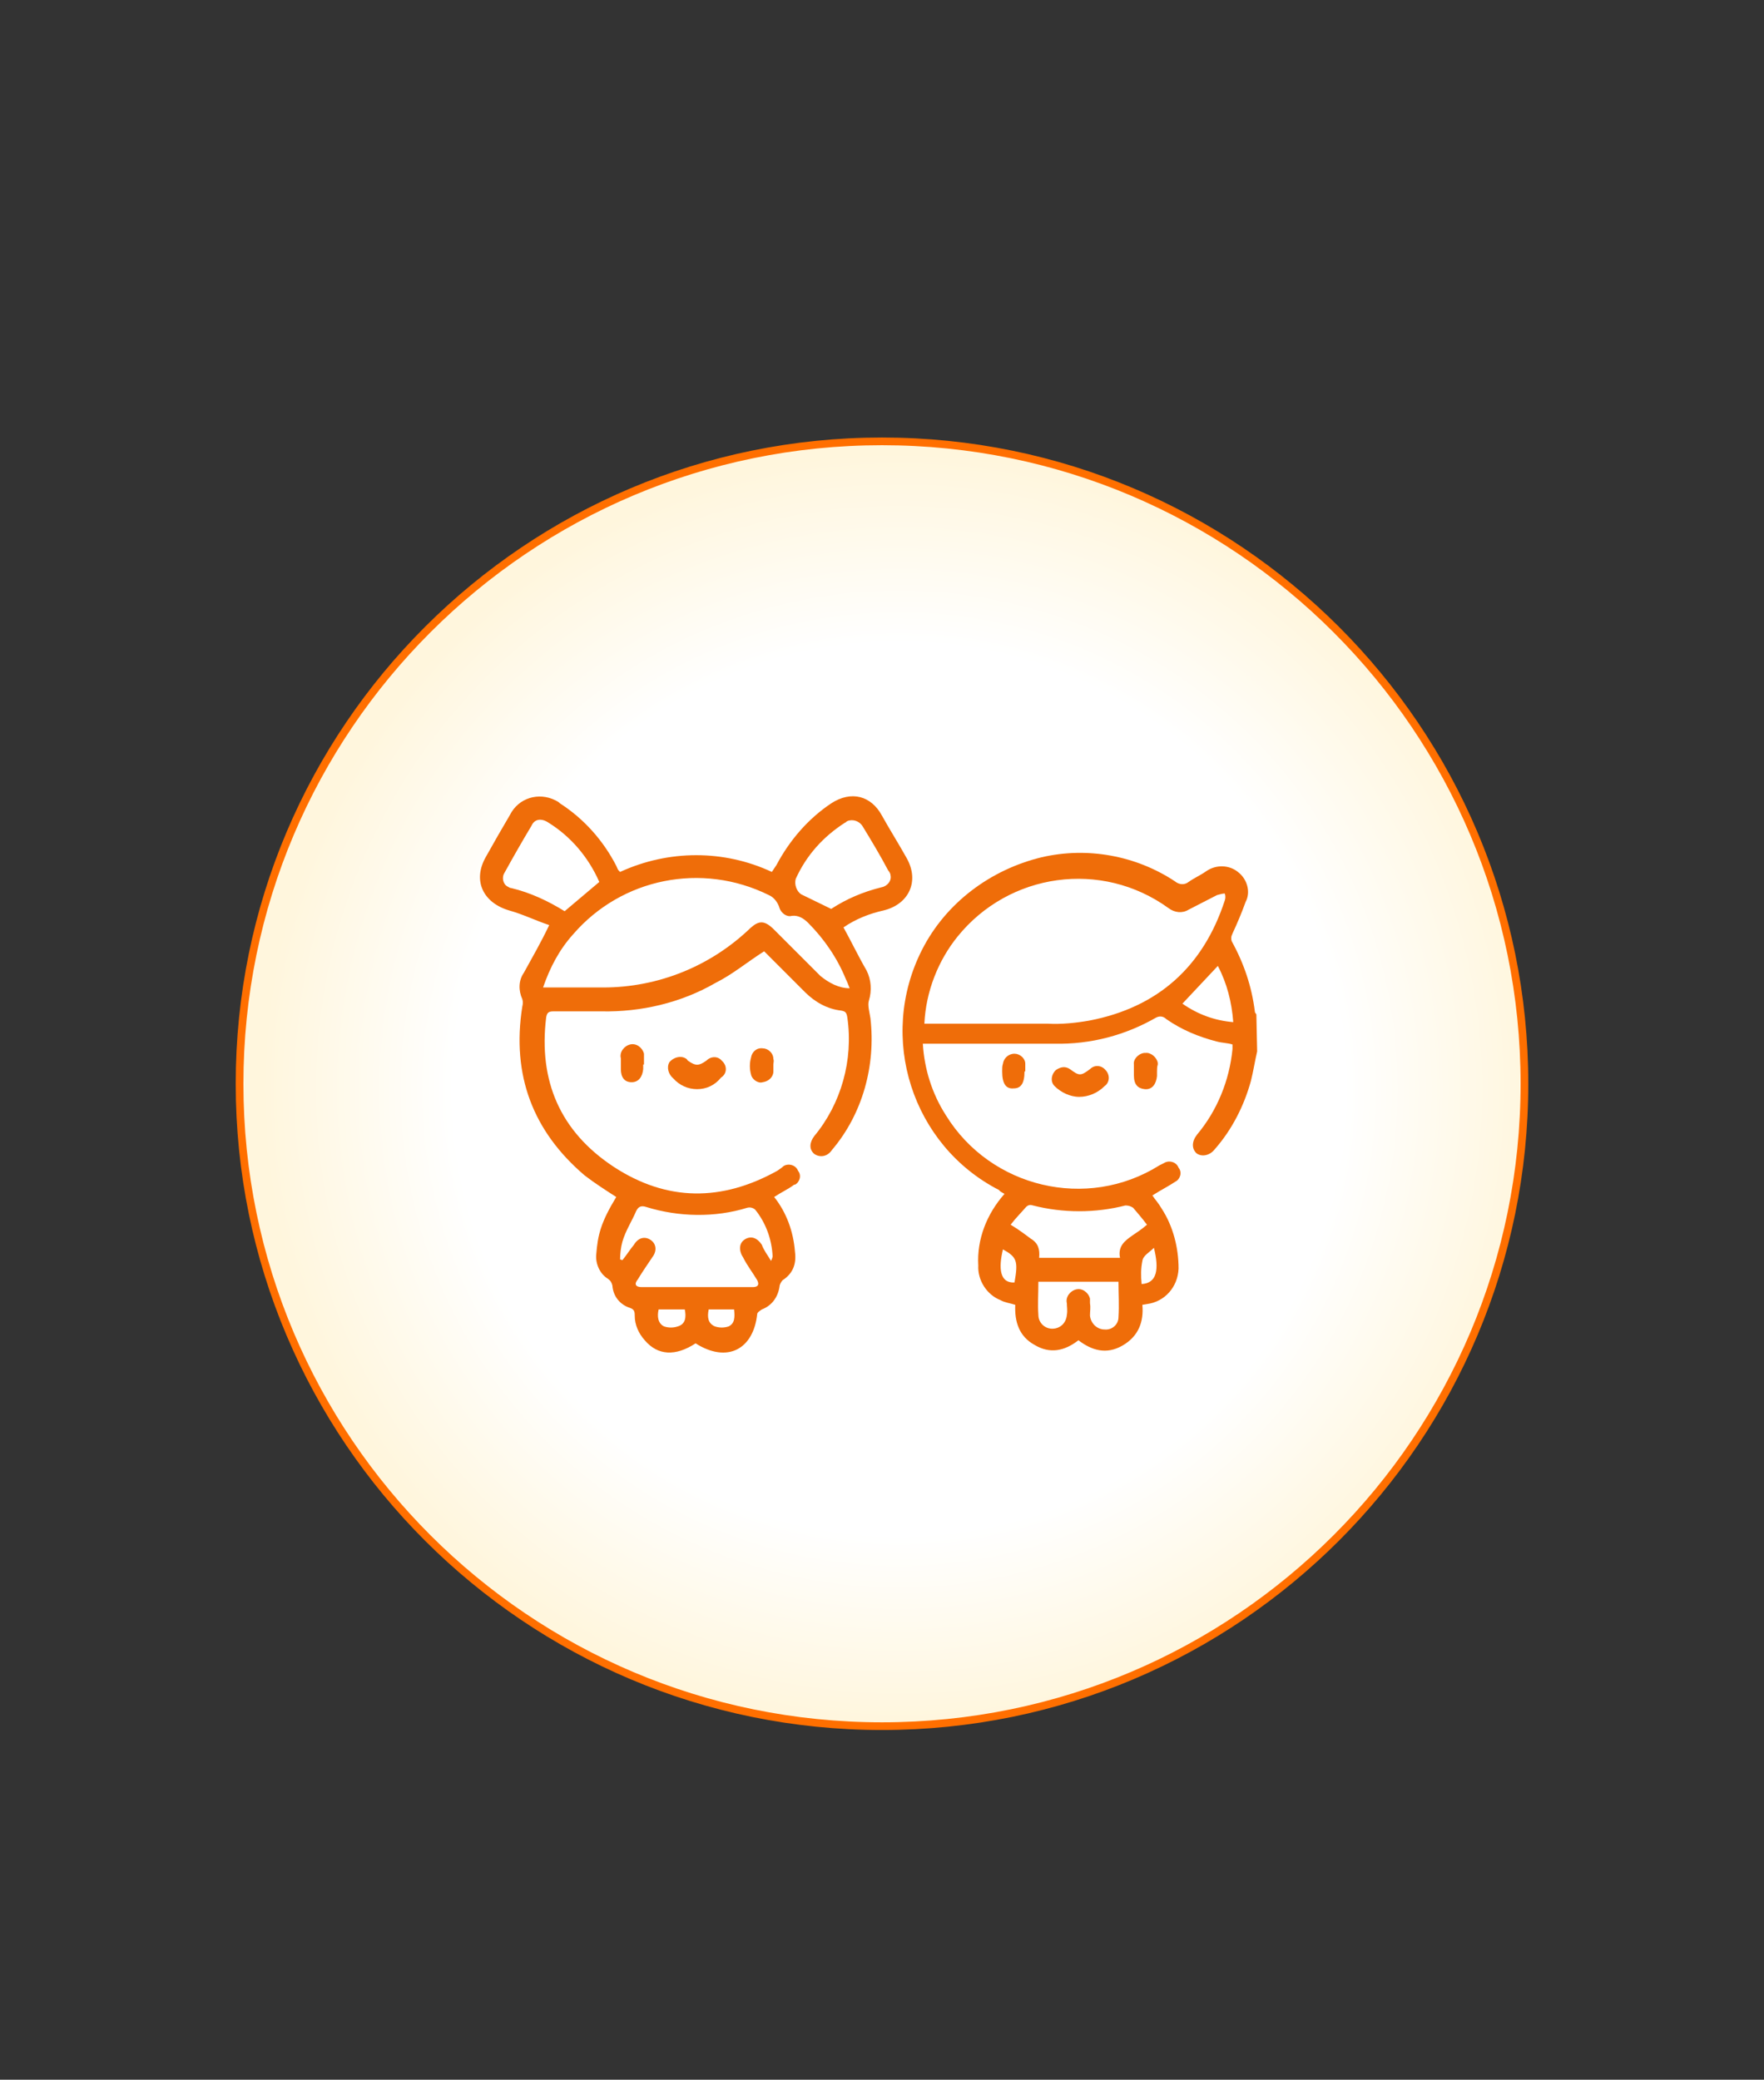 <?xml version="1.0" encoding="UTF-8"?> <svg xmlns="http://www.w3.org/2000/svg" xmlns:xlink="http://www.w3.org/1999/xlink" version="1.1" id="Capa_1" x="0px" y="0px" viewBox="0 0 229 270" style="enable-background:new 0 0 229 270;" xml:space="preserve"><rect x="0" y="0" width="229" height="270" fill="#333333" stroke="none"/> <style type="text/css"> .st0{fill:url(#SVGID_1_);} .st1{fill:none;stroke:#FF6F00;} .st2{fill:#EF6D09;} </style> <g id="Kinder_I_Servicio-2" transform="translate(-662.4 -1636)"> <g transform="matrix(1, 0, 0, 1, 662.4, 1636)"> <g id="Kinder_I_Servicio-3" transform="translate(30 30)"> <radialGradient id="SVGID_1_" cx="-1635.202" cy="612.102" r="0.399" gradientTransform="matrix(210 0 0 -210 343477 128652)" gradientUnits="userSpaceOnUse"> <stop offset="0" style="stop-color:#FFFFFF"></stop> <stop offset="0.7" style="stop-color:#FFFFFF"></stop> <stop offset="1" style="stop-color:#FFF6DD"></stop> </radialGradient> <path class="st0" d="M84.5,26.9L84.5,26.9c46.3,0,83.8,37.5,83.8,83.8l0,0c0,46.3-37.5,83.8-83.8,83.8l0,0 c-46.3,0-83.8-37.5-83.8-83.8l0,0C0.8,64.4,38.2,26.9,84.5,26.9z"></path> <path class="st1" d="M84.5,27.3L84.5,27.3c46,0,83.4,37.3,83.4,83.4l0,0c0,46-37.3,83.4-83.4,83.4l0,0c-46,0-83.4-37.3-83.4-83.4 l0,0C1.1,64.6,38.5,27.3,84.5,27.3z"></path> </g> </g> <g id="Kinder_I_Servicio-2_00000012465228509467342590000014112401258167980708_"> <g id="oDo8PU"> <path class="st2" d="M825.6,1772.5c-0.3,1.3-0.5,2.6-0.8,3.8c-0.9,3.3-2.5,6.4-4.7,8.9c-0.7,0.9-1.8,1-2.4,0.5 c-0.6-0.6-0.6-1.5,0.1-2.4c2.6-3.1,4.2-7,4.6-11.1v-0.6c-0.6-0.2-1.4-0.2-2.1-0.4c-2.3-0.6-4.5-1.5-6.5-2.9 c-0.4-0.4-0.9-0.4-1.3-0.2c-4,2.3-8.5,3.5-13.2,3.4h-17.1c0.2,3.3,1.2,6.5,3,9.3c5.8,9.4,18.3,12.4,27.7,6.5 c0.2-0.1,0.4-0.2,0.6-0.3c0.6-0.4,1.6-0.2,1.9,0.6l0,0c0.5,0.6,0.2,1.5-0.4,1.8H815c-0.9,0.6-1.9,1.1-3,1.8 c0.4,0.6,0.8,1,1.2,1.7c1.5,2.3,2.2,5.1,2.2,7.8c-0.1,2.4-1.8,4.3-4.1,4.6l-0.6,0.1c0.2,2.2-0.5,4.1-2.6,5.3s-4,0.6-5.7-0.7 c-1.8,1.4-3.7,1.8-5.7,0.6c-2-1.1-2.6-3-2.5-5.2c-0.6-0.2-1.4-0.3-1.9-0.6c-1.8-0.7-3-2.6-2.9-4.5c-0.2-3.4,1.1-6.7,3.4-9.3 c-0.3-0.2-0.6-0.3-0.7-0.5c-11.3-5.8-15.8-19.8-10-31.2c3.1-6.1,8.9-10.4,15.5-12c6-1.4,12.3-0.2,17.3,3.1 c0.6,0.5,1.3,0.5,1.8,0.1c0.7-0.5,1.6-0.9,2.3-1.4c1.3-0.9,3-0.8,4.1,0.1c1.2,0.9,1.7,2.6,1,3.9c-0.5,1.4-1.1,2.8-1.7,4.1 c-0.2,0.4-0.2,0.7-0.1,1c1.6,2.9,2.6,5.9,3,9.1c0,0.2,0.1,0.2,0.2,0.4L825.6,1772.5L825.6,1772.5L825.6,1772.5z M782.4,1768.9h16 c1.8,0.1,3.7-0.1,5.4-0.4c8.9-1.7,14.8-7,17.6-15.6c0.1-0.3,0.1-0.6,0-0.9c-0.3,0-0.6,0.1-1,0.2c-1.2,0.6-2.5,1.3-3.7,1.9 c-0.8,0.5-1.8,0.4-2.6-0.2c-8.7-6.3-20.7-4.6-27.4,3.7C784.2,1760.7,782.6,1764.7,782.4,1768.9L782.4,1768.9L782.4,1768.9z M807.8,1799.3c-0.3-1.5,0.6-2.2,1.6-2.9c0.6-0.4,1.2-0.8,1.9-1.4c-0.6-0.8-1.2-1.5-1.8-2.2c-0.3-0.2-0.6-0.3-1-0.3 c-3.9,1-8.1,1-12,0c-0.3-0.1-0.6-0.1-0.9,0.2c-0.6,0.7-1.4,1.5-2,2.3c1,0.6,1.8,1.2,2.6,1.8c1,0.6,1.2,1.4,1.1,2.5H807.8 L807.8,1799.3z M797.2,1802.4c0,1.6-0.1,3,0,4.3c0,1,0.8,1.8,1.8,1.8l0,0c1,0,1.8-0.7,1.9-1.8l0,0c0.1-0.6,0-1,0-1.5 c-0.2-0.8,0.4-1.6,1.2-1.8c0.8-0.2,1.6,0.4,1.8,1.2v0.6c0.1,0.6,0,1,0,1.6c0.1,1,0.9,1.8,1.9,1.8c0.9,0.1,1.8-0.6,1.8-1.6 c0.1-1.5,0-3,0-4.6L797.2,1802.4L797.2,1802.4z M815.9,1766.3c2,1.4,4.2,2.2,6.6,2.4c-0.2-2.6-0.8-5-2-7.3L815.9,1766.3z M792.6,1798.2c-0.6,2.5-0.4,4.4,1.5,4.3C794.6,1799.7,794.4,1799.2,792.6,1798.2L792.6,1798.2z M812.2,1798 c-0.6,0.6-1.4,1-1.5,1.7c-0.2,1-0.2,1.9-0.1,3C812.6,1802.6,812.9,1800.8,812.2,1798L812.2,1798z"></path> <path class="st2" d="M733.7,1756.1c-1.8-0.6-3.4-1.4-5.2-1.9c-3.4-1-4.8-3.9-3-7c1-1.8,2.1-3.7,3.1-5.4c1.1-2.2,3.7-3,5.9-1.9 c0.2,0.1,0.4,0.2,0.6,0.4c3.1,2,5.6,4.8,7.3,8.1c0.1,0.2,0.2,0.5,0.3,0.6c0.1,0.1,0.2,0.2,0.2,0.2c6.3-2.9,13.5-2.9,19.7,0 l0.6-0.9c1.7-3.2,4.1-6,7.1-8c2.6-1.7,5.2-1,6.6,1.6c1,1.8,2.2,3.7,3.2,5.5c1.7,3,0.3,6-3,6.8c-1.8,0.4-3.6,1.1-5.2,2.2 c1,1.8,1.9,3.7,3,5.6c0.6,1.2,0.7,2.6,0.3,3.9c-0.2,0.6,0.1,1.6,0.2,2.3c0.7,6.1-1,12.4-5,17.1c-0.6,0.9-1.6,1-2.3,0.5 c-0.7-0.6-0.6-1.5,0-2.3c3.5-4.2,5.1-9.9,4.3-15.4c-0.1-0.6-0.2-0.8-0.8-0.9c-1.8-0.2-3.4-1.1-4.7-2.4l-5.3-5.3 c-2.2,1.4-4.1,3-6.3,4.1c-4.5,2.6-9.7,3.8-14.8,3.7h-6.3c-0.6,0-0.8,0.2-0.9,0.8c-1,8.2,1.8,14.8,8.8,19.4 c6.9,4.5,14,4.5,21.2,0.5c0.3-0.2,0.6-0.4,0.8-0.6c0.6-0.4,1.6-0.2,1.9,0.6l0,0c0.5,0.6,0.2,1.5-0.4,1.8h-0.1 c-0.8,0.6-1.7,1-2.6,1.6c1.6,2,2.5,4.5,2.7,7.1c0.2,1.5-0.2,2.8-1.6,3.7c-0.2,0.2-0.4,0.6-0.4,0.8c-0.2,1.4-1,2.5-2.3,3 c-0.3,0.2-0.6,0.4-0.6,0.6c-0.5,4.6-3.9,6.4-8,3.8c-2.6,1.7-4.9,1.6-6.6-0.4c-0.8-0.9-1.3-2-1.3-3.2c0-0.6-0.1-0.8-0.6-1 c-1.3-0.4-2.2-1.5-2.3-2.9c-0.1-0.4-0.2-0.6-0.6-0.9c-1-0.6-1.6-1.9-1.5-3.1c0.2-2.6,0.6-4.2,2.6-7.5c-1.4-0.9-2.8-1.8-4.1-2.8 c-6.7-5.7-9.5-13-8.1-21.9c0.1-0.4,0.1-0.7,0-1c-0.5-1.1-0.5-2.4,0.2-3.4C731.5,1760.3,732.6,1758.4,733.7,1756.1L733.7,1756.1z M772.7,1764.3c-0.2-0.5-0.3-0.8-0.5-1.2c-1.1-2.7-2.8-5.2-4.9-7.3c-0.6-0.6-1.3-1-2.1-0.9c-0.7,0.2-1.4-0.4-1.6-1 c-0.2-0.7-0.7-1.4-1.4-1.7c-8.7-4.3-19.1-2.2-25.4,5.1c-1.8,2-3,4.3-3.9,6.9h7.8c7.2,0,14-2.8,19.1-7.7c1.1-1,1.8-1,2.9,0 l6.2,6.2C770,1763.6,771.3,1764.3,772.7,1764.3z M762.5,1799.7c0.1-0.2,0.2-0.5,0.2-0.6c-0.1-2.2-0.9-4.4-2.3-6.1 c-0.3-0.2-0.6-0.3-1-0.2c-4.2,1.3-8.9,1.2-13.1-0.1c-0.6-0.2-1-0.1-1.3,0.5c-0.6,1.4-1.4,2.6-1.8,4c-0.2,0.7-0.3,1.6-0.3,2.3 l0.3,0.1c0.5-0.6,1-1.4,1.5-2c0.6-1,1.5-1.1,2.2-0.6s0.8,1.4,0.2,2.2c-0.6,0.9-1.3,1.9-1.9,2.9c-0.5,0.6-0.3,1,0.5,1h14.4 c0.7,0,0.9-0.3,0.6-0.9c-0.6-1-1.3-1.9-1.8-2.9c-0.6-0.9-0.6-1.9,0.2-2.4c0.8-0.5,1.6-0.2,2.2,0.7 C761.5,1798.2,762,1798.9,762.5,1799.7L762.5,1799.7z M770.3,1754c2-1.3,4.1-2.2,6.5-2.8c0.7-0.1,1.4-0.8,1.2-1.6 c0-0.2-0.2-0.5-0.3-0.6c-1-1.9-2.2-3.9-3.3-5.7c-0.4-0.7-1.3-1-2-0.7c-0.2,0.1-0.2,0.2-0.3,0.2c-2.8,1.8-5,4.2-6.4,7.3 c-0.2,0.7,0.1,1.6,0.7,2L770.3,1754L770.3,1754z M740.2,1750.5c-1.4-3.2-3.7-5.9-6.6-7.7c-0.9-0.6-1.8-0.5-2.2,0.4 c-1.2,2-2.4,4.1-3.5,6.1c-0.4,0.6-0.2,1.5,0.4,1.8c0.2,0.1,0.3,0.2,0.5,0.2c2.5,0.6,4.8,1.7,6.9,3L740.2,1750.5L740.2,1750.5z M757.7,1806h-3.3c-0.2,1-0.1,1.8,0.8,2.2c0.6,0.2,1.2,0.2,1.8,0C757.8,1807.8,757.8,1807,757.7,1806z M751.3,1806h-3.4 c-0.2,0.9-0.1,1.8,0.7,2.2c0.6,0.2,1.2,0.2,1.8,0C751.4,1807.9,751.5,1807,751.3,1806L751.3,1806z"></path> <path class="st2" d="M802.5,1778.4c-1.2,0-2.4-0.6-3.2-1.4c-0.6-0.6-0.4-1.6,0.2-2.1c0.6-0.4,1.2-0.5,1.8-0.1 c1.2,0.9,1.4,0.9,2.6,0c0.6-0.6,1.5-0.5,2,0.1c0.6,0.6,0.6,1.6-0.1,2.1l0,0C804.9,1777.9,803.7,1778.4,802.5,1778.4z"></path> <path class="st2" d="M752.9,1777.4c-1.2,0-2.3-0.5-3.1-1.4c-0.6-0.5-0.9-1.4-0.5-2.1c0.5-0.6,1.4-0.9,2.1-0.5 c0.2,0.1,0.2,0.2,0.3,0.3c1,0.7,1.4,0.7,2.4,0c0.6-0.6,1.5-0.6,2,0l0.1,0.1c0.6,0.6,0.6,1.6-0.2,2.1l0,0 C755.2,1776.9,754.1,1777.4,752.9,1777.4L752.9,1777.4z"></path> <path class="st2" d="M745.9,1774.2v0.6c-0.1,1-0.6,1.7-1.5,1.7s-1.4-0.6-1.4-1.7v-1.4c-0.2-0.8,0.4-1.6,1.2-1.8 c0.8-0.2,1.6,0.4,1.8,1.2V1774.2L745.9,1774.2L745.9,1774.2z"></path> <path class="st2" d="M762.8,1774.2v0.9c0,0.7-0.6,1.3-1.4,1.4c-0.6,0.2-1.4-0.4-1.5-1l0,0c-0.2-0.7-0.2-1.5,0-2.2 c0.1-0.7,0.7-1.3,1.5-1.2l0,0c0.7,0,1.4,0.6,1.4,1.4C762.9,1773.7,762.8,1774,762.8,1774.2L762.8,1774.2z"></path> <path class="st2" d="M812.6,1775.1v0.6c-0.1,1-0.6,1.8-1.6,1.7c-0.9-0.1-1.4-0.6-1.4-1.8v-1.4c-0.1-0.7,0.6-1.4,1.3-1.5h0.2 c0.7-0.1,1.5,0.6,1.6,1.3v0.2C812.6,1774.5,812.6,1774.9,812.6,1775.1L812.6,1775.1L812.6,1775.1z"></path> <path class="st2" d="M795.4,1775.1c0,1.6-0.5,2.2-1.4,2.2c-1,0.1-1.5-0.6-1.5-2.2c0-0.4,0-0.7,0.1-1c0.1-0.7,0.7-1.3,1.5-1.3l0,0 c0.7,0,1.4,0.6,1.4,1.3V1775.1z"></path> </g> </g> </g> </svg> 